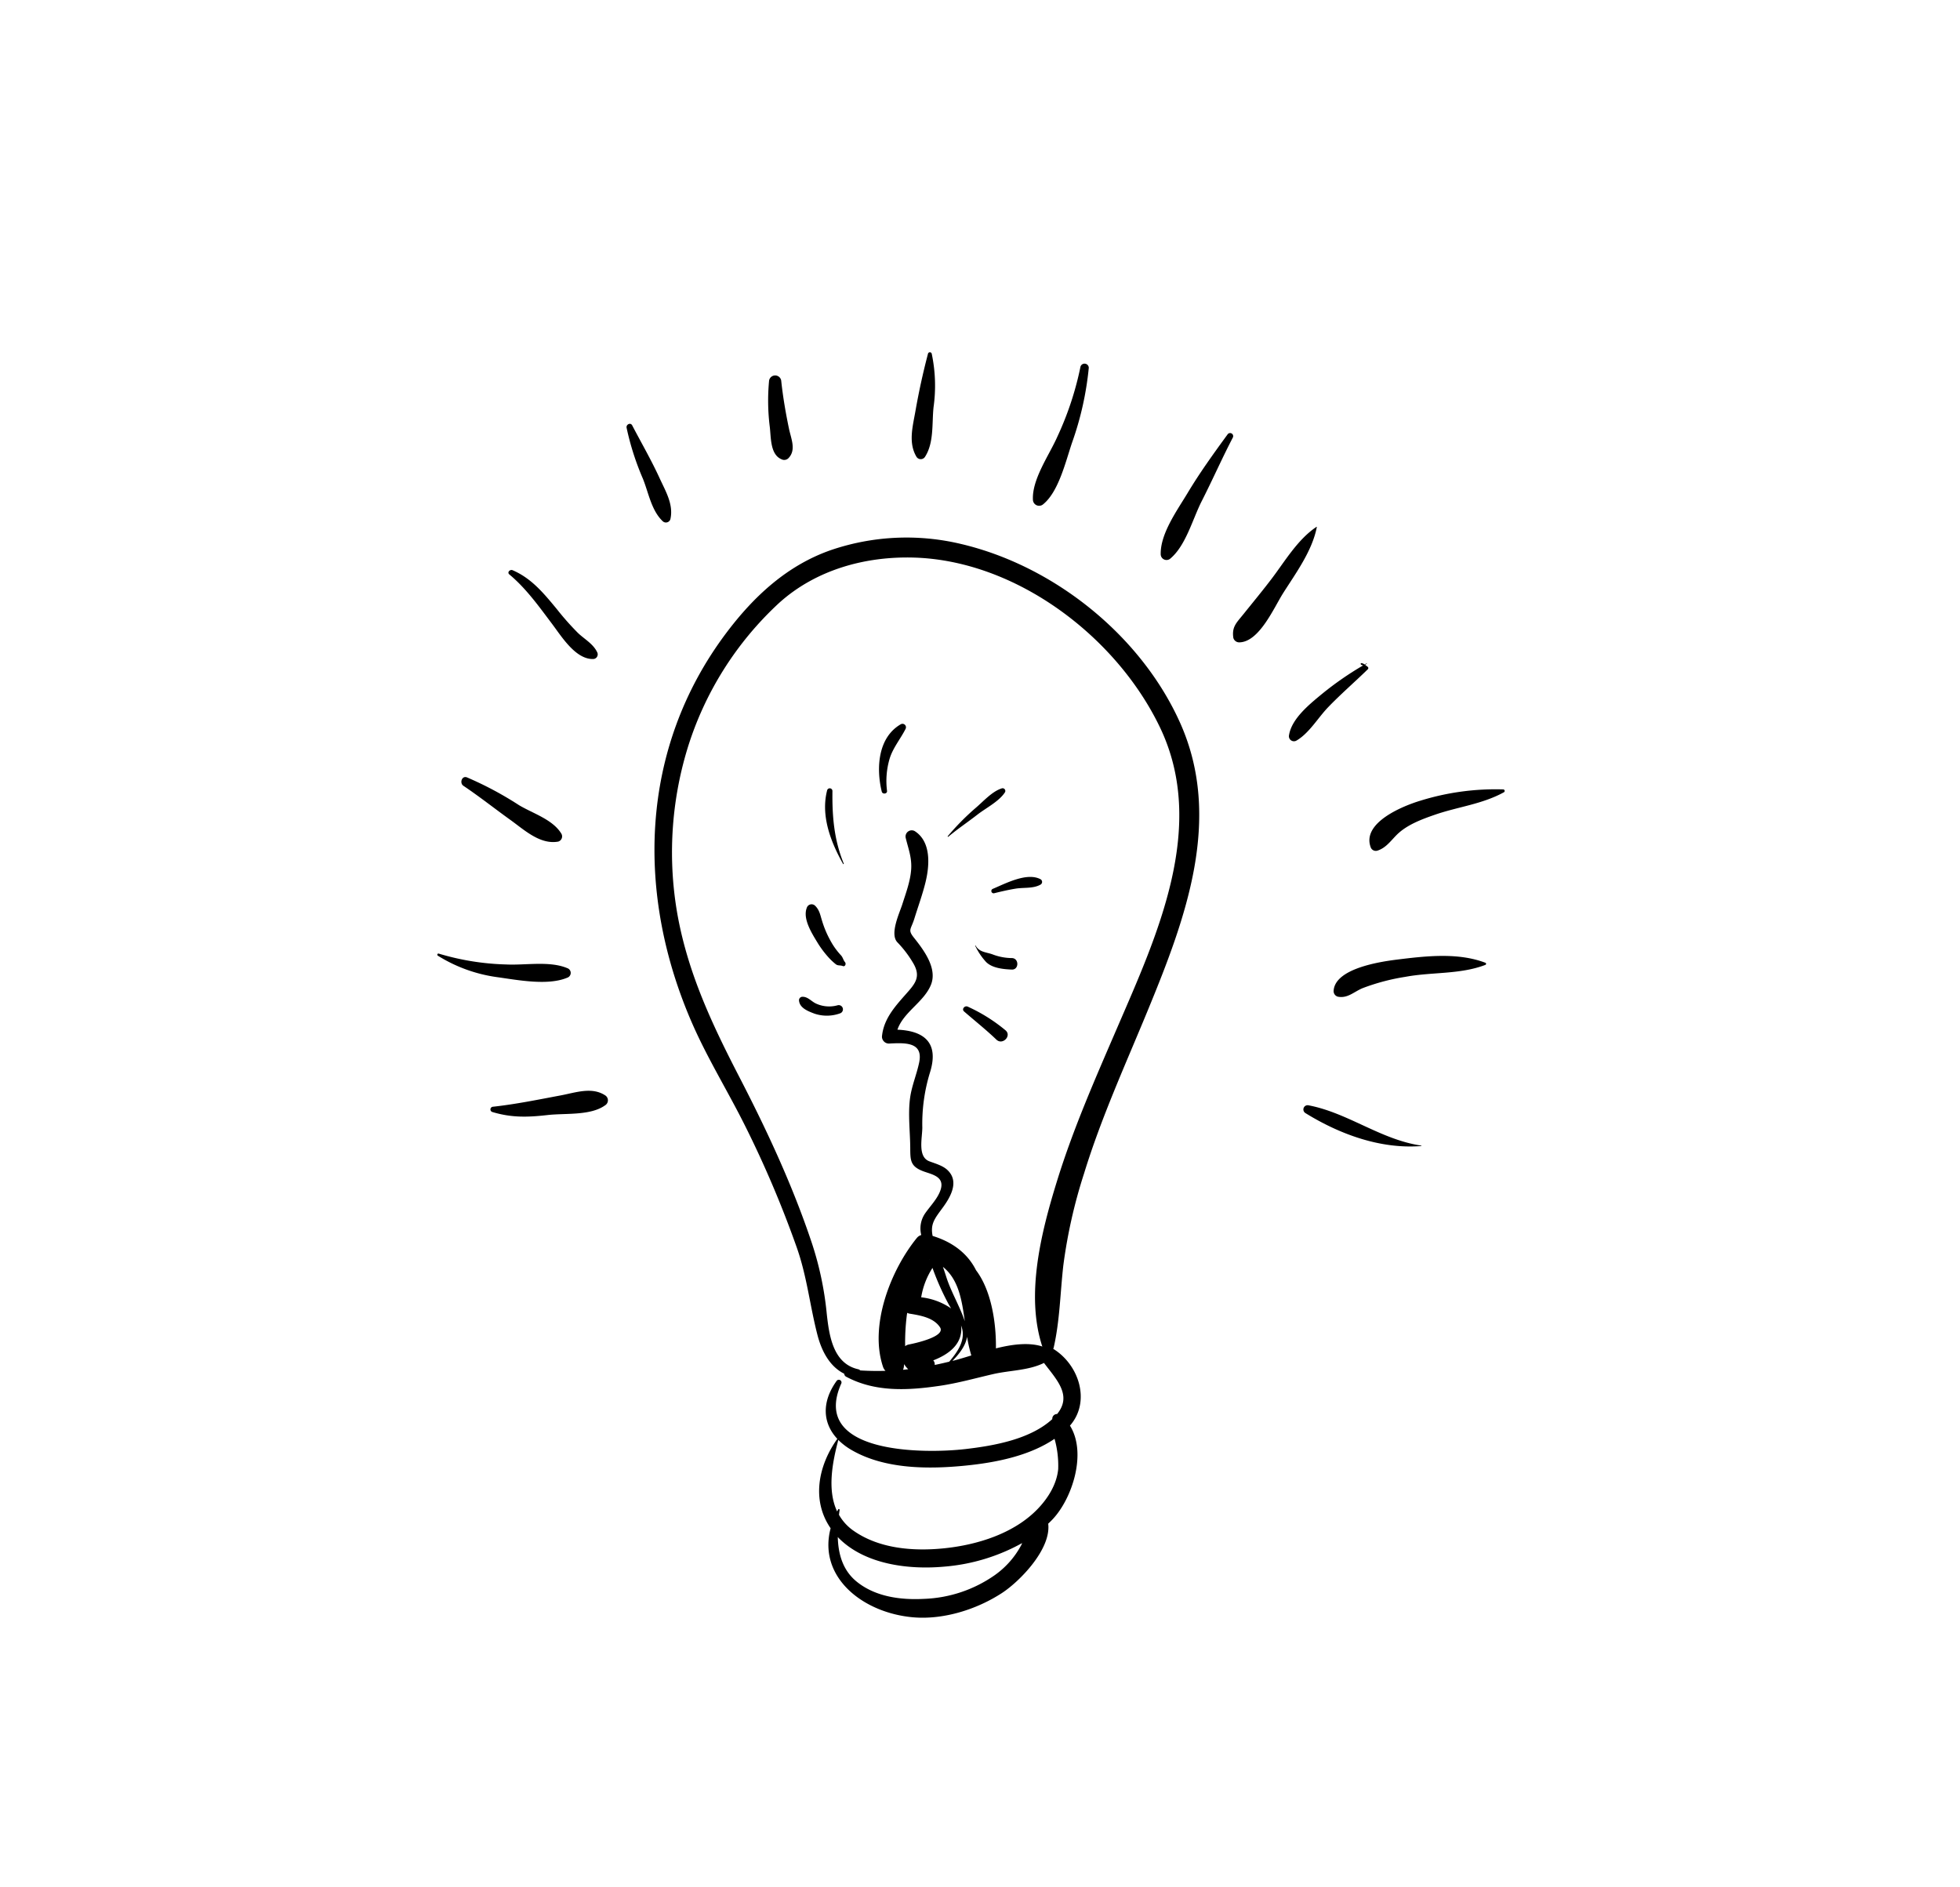 <?xml version="1.0" encoding="UTF-8"?>
<!DOCTYPE svg PUBLIC '-//W3C//DTD SVG 1.0//EN'
          'http://www.w3.org/TR/2001/REC-SVG-20010904/DTD/svg10.dtd'>
<svg height="467.999" viewBox="0 0 485.999 467.999" width="485.999" xmlns="http://www.w3.org/2000/svg" xmlns:xlink="http://www.w3.org/1999/xlink"
><g data-name="Layer 2"
  ><g
    ><path d="M238.23,134.874A58.1,58.1,0,0,0,206.189,136.353c-11.003,3.789-19.329,11.567-26.19,20.719-21.503,28.688-22.398,64.793-8.264,96.927,3.794,8.626,8.801,16.713,13.003,25.143a264.843,264.843,0,0,1,12.84,30.237c2.534,7.204,3.229,14.368,5.125,21.68,1.043,4.019,3.055,7.817,6.633,9.583a.872.872,0,0,0,.441.722c7.205,3.885,15.334,3.437,23.223,2.28,4.474-.653,8.836-1.888,13.235-2.902,4.163-.957,8.722-.874,12.56-2.74.023-.013.037-.035.061-.044,3.2,4.224,7.021,8.069,3.268,12.676a1.177,1.177,0,0,0-1.204,1.188.656.656,0,0,0,0,.078c-5.467,5.011-14.439,6.599-21.512,7.421-10.182,1.188-38.54,1.27-30.834-16.186a.667.667,0,0,0-1.151-.674c-3.7,5.15-3.483,10.392.197,14.329-4.834,6.777-6.377,15.356-1.659,22.172-3.209,12.162,8.04,21.019,20.508,22.085,7.499.639,15.71-1.953,21.94-6.003,4.403-2.858,12.287-10.892,11.503-17.217.366-.348.729-.7,1.078-1.07,4.912-5.194,8.553-16.469,4.316-23.242,5.183-5.92,2.316-15.064-4.159-19.053a1.329,1.329,0,0,0,.128-.309c1.53-6.756,1.604-13.498,2.384-20.358a127.549,127.549,0,0,1,5.149-22.829c4.27-13.903,10.353-27.196,15.877-40.624,9.276-22.546,18.607-47.41,7.88-71.222C282.815,157.477,261.25,140.264,238.23,134.874Zm15.02,248.223a21.494,21.494,0,0,1-6.484,7.417,32.578,32.578,0,0,1-17.725,5.96c-5.739.3-11.968-.526-16.572-4.237-3.519-2.832-4.623-6.895-4.734-11.11.089.096.163.196.255.287,6.565,6.573,17.408,7.865,26.192,7.06a47.59,47.59,0,0,0,19.269-5.838C253.384,382.793,253.326,382.945,253.25,383.097Zm9.137-18.787c-.361,3.728-2.474,7.121-4.998,9.774-5.858,6.147-14.976,8.987-23.206,9.84-7.602.787-16.129.157-22.551-4.354a12.04,12.04,0,0,1-3.598-3.937c.047-.4.098-.8.152-1.196.027-.196-.236-.353-.348-.148-.095.174-.171.344-.259.513-2.497-5.268-1.203-12.093.288-17.744a15.665,15.665,0,0,0,3.337,2.532c8.233,4.755,19.045,4.75,28.206,3.837,7.316-.731,15.747-2.345,22.075-6.642A24.369,24.369,0,0,1,262.387,364.31ZM224.875,325.986c.025-.152.061-.3.086-.448a1.646,1.646,0,0,0,.509.196c2.632.431,6.023.966,7.61,3.393,1.555,2.38-6.708,4.076-7.753,4.272a2.122,2.122,0,0,0-.887.413A54.182,54.182,0,0,1,224.875,325.986Zm3.543-4.293a19.185,19.185,0,0,1,2.799-7.286,64.871,64.871,0,0,0,3.962,8.926c.21.379.433.748.659,1.118A16.227,16.227,0,0,0,228.418,321.693Zm2.016-9.292c.011-.017.023-.035.035-.052a.553.553,0,0,1,.02.052ZM234.597,316.512c-.248-.792-.515-1.579-.792-2.366,3.888,3.11,4.695,8.204,5.429,13.498C237.987,323.868,235.791,320.336,234.597,316.512Zm-10.687,23.155a2.426,2.426,0,0,0,.198-.674c.035-.244.054-.483.081-.727a5.681,5.681,0,0,0,1.013,1.257C224.77,339.572,224.34,339.624,223.91,339.667Zm7.853-1.196a1.409,1.409,0,0,0-.129-.809,2.803,2.803,0,0,0-.22-.331c3.747-1.449,7.207-3.945,6.938-8.252-.01-.148-.038-.287-.057-.431,1.391,3.393-.745,6.447-2.922,9.004Q233.54,338.103,231.763,338.471Zm4.402-1.009c1.622-1.675,3.283-3.702,3.633-5.986a34.831,34.831,0,0,0,1.049,4.633c-1.534.474-3.008.927-4.367,1.279C236.374,337.414,236.271,337.436,236.165,337.462Zm40.862-82.628c-5.373,12.458-10.858,24.882-14.879,37.858-3.911,12.619-7.946,28.314-3.69,41.234a1.719,1.719,0,0,0-.208-.1c-3.372-.996-7.359-.452-11.303.531.09-6.308-1.132-14.373-4.926-19.371-2.145-4.302-6.03-7.073-10.767-8.509-.616-3.032.556-4.346,2.552-7.082,2.037-2.788,4.109-6.595,1.01-9.366-1.16-1.035-2.957-1.522-4.381-2.062-2.948-1.118-1.756-5.703-1.739-8.343a43.35,43.35,0,0,1,1.9-13.681c2.332-7.447-1.539-10.344-8.073-10.61,1.494-4.367,6.546-6.834,8.298-11.093,1.691-4.115-1.789-8.687-4.211-11.732-1.582-1.996-.728-1.984.132-4.772.922-2.993,1.999-5.912,2.745-8.957,1.031-4.211,1.431-10.057-2.664-12.685a1.533,1.533,0,0,0-2.236,1.718c.665,2.732,1.543,4.881,1.345,7.782-.201,2.927-1.319,5.894-2.204,8.67-.69,2.166-3.202,7.395-1.18,9.435a26.728,26.728,0,0,1,3.806,4.994c2.175,3.571.508,5.294-1.856,7.965-2.725,3.08-5.431,6.146-5.809,10.388a1.727,1.727,0,0,0,1.725,1.727c3.939-.2,8.556-.452,7.508,4.659-.606,2.949-1.814,5.712-2.243,8.713-.574,4.011-.004,8.426.024,12.476.021,3.01-.018,4.533,3.027,5.742,2.307.914,6.17,1.318,4.142,5.564-.871,1.823-2.405,3.388-3.545,5.05a6.612,6.612,0,0,0-.894,5.272,2.204,2.204,0,0,0-1.036.657c-6.515,7.965-11.931,21.763-8.424,32.086a2.521,2.521,0,0,0,.593.935c-2.042.057-4.116.03-6.261-.1a.937.937,0,0,0-.512-.296c-6.21-1.401-7.184-8.287-7.782-13.655a80.698,80.698,0,0,0-3.671-17.535c-4.741-14.229-11.095-27.884-17.972-41.19-6.707-12.985-12.642-25.495-15.319-39.998a88.367,88.367,0,0,1,2.421-41.564,81.902,81.902,0,0,1,22.684-36.048c9.143-8.269,21.439-11.649,33.552-11.275,25.405.787,50.179,19.679,60.923,42.112C299.431,205.026,286.908,231.935,277.027,254.834Z"
      /><path d="M207.723,249.27a7.769,7.769,0,0,1-5.358-.404c-1.198-.544-2.007-1.71-3.39-1.696a.861.861,0,0,0-.856.853c.097,1.918,2.241,2.727,3.812,3.323a9.634,9.634,0,0,0,6.35-.057A1.048,1.048,0,0,0,207.723,249.27Z"
      /><path d="M208.435,236.79a17.461,17.461,0,0,1-2.589-3.667,24.551,24.551,0,0,1-1.949-4.594c-.495-1.505-.631-2.814-1.791-3.945a1.253,1.253,0,0,0-2.066.548c-1.054,2.775,1.353,6.438,2.752,8.757a24.783,24.783,0,0,0,2.758,3.637,15.355,15.355,0,0,0,1.638,1.531c.576.487,1.096.226,1.79.496.589.226.879-.566.555-.957C209.036,237.995,209.052,237.416,208.435,236.79Z"
      /><path d="M209.22,214.153c-2.412-5.89-2.892-11.719-2.81-18.026a.669.669,0,0,0-1.308-.178c-1.635,6.308.856,12.776,3.945,18.279C209.1,214.318,209.263,214.253,209.22,214.153Z"
      /><path d="M223.364,179.592c-5.715,3.288-6.133,10.962-4.723,16.708.175.722,1.393.583,1.308-.174a19.434,19.434,0,0,1,.643-8c.803-2.658,2.705-4.911,3.944-7.364A.862.862,0,0,0,223.364,179.592Z"
      /><path d="M249.193,196.461a.672.672,0,0,0-.753-.979c-2.447.748-4.613,3.254-6.542,4.881a62.309,62.309,0,0,0-6.886,6.978.095.095,0,0,0,.135.135c2.305-1.931,4.8-3.597,7.169-5.442C244.468,200.354,247.697,198.762,249.193,196.461Z"
      /><path d="M258.027,218.033c-3.366-1.796-8.658,1.031-11.818,2.362a.571.571,0,0,0,.304,1.1c1.766-.435,3.532-.848,5.33-1.14,2.018-.326,4.379.031,6.183-1.009A.767.767,0,0,0,258.027,218.033Z"
      /><path d="M250.875,237.573a13.613,13.613,0,0,1-4.744-.909c-1.595-.583-3.269-.496-4.236-2.206a.054.054,0,0,0-.094.052,16.307,16.307,0,0,0,2.692,4.019c1.523,1.553,4.33,1.81,6.381,1.896C252.711,240.505,252.719,237.582,250.875,237.573Z"
      /><path d="M239.975,249.622c-.735-.365-1.608.6-.921,1.196,2.662,2.314,5.469,4.537,8.011,6.978,1.512,1.453,3.843-.909,2.287-2.288A41.231,41.231,0,0,0,239.975,249.622Z"
      /><path d="M150.053,271.612c-3.313-2.162-7.292-.687-10.986.009-5.566,1.044-11.184,2.197-16.813,2.814a.67.67,0,0,0-.177,1.309c4.807,1.44,8.758,1.314,13.717.752,4.376-.496,10.641.204,14.259-2.419A1.451,1.451,0,0,0,150.053,271.612Z"
      /><path d="M140.635,242.449a1.251,1.251,0,0,0,0-2.388c-4.408-1.84-10.406-.657-15.173-.905a63.59,63.59,0,0,1-16.671-2.688c-.315-.104-.487.352-.22.518a37.29,37.29,0,0,0,14.651,5.311C128.356,243.006,135.776,244.472,140.635,242.449Z"
      /><path d="M114.908,194.856c3.972,2.667,7.753,5.664,11.642,8.456,3.438,2.471,7.364,6.181,11.855,5.381a1.341,1.341,0,0,0,.796-1.957c-2.138-3.541-7.074-5.02-10.512-7.082a85.515,85.515,0,0,0-12.901-6.886C114.519,192.272,113.895,194.173,114.908,194.856Z"
      /><path d="M136.939,154.771c2.325,3.089,5.788,8.744,10.138,8.648a1.154,1.154,0,0,0,.986-1.714c-.996-2.062-3.106-3.188-4.732-4.728a67.673,67.673,0,0,1-5.288-5.973c-3.218-3.88-6.217-7.573-10.938-9.609-.633-.27-1.44.522-.808,1.048C130.471,145.914,133.695,150.465,136.939,154.771Z"
      /><path d="M166.228,128.736c.82-3.632-1.169-6.882-2.653-10.122-2.066-4.515-4.523-8.744-6.816-13.133-.421-.805-1.547-.222-1.391.587a66.934,66.934,0,0,0,4.03,12.602c1.429,3.519,2.101,7.886,4.923,10.57A1.152,1.152,0,0,0,166.228,128.736Z"
      /><path d="M193.742,113.868a1.474,1.474,0,0,0,1.728-.222c2.024-2.036.69-4.829.17-7.317-.807-3.867-1.491-7.821-1.913-11.745a1.522,1.522,0,0,0-3.043,0,52.213,52.213,0,0,0,.182,11.21C191.197,108.409,190.938,112.663,193.742,113.868Z"
      /><path d="M229.378,113.259c2.236-3.502,1.679-8.221,2.099-12.245a38.406,38.406,0,0,0-.452-13.324.478.478,0,0,0-.917,0c-1.256,4.781-2.276,9.452-3.132,14.324-.663,3.78-1.794,7.782.265,11.245A1.251,1.251,0,0,0,229.378,113.259Z"
      /><path d="M258.721,124.995c3.804-3.141,5.543-10.627,7.098-15.216a77.627,77.627,0,0,0,4.154-18.579,1.051,1.051,0,0,0-2.057-.278,77.777,77.777,0,0,1-5.72,17.33c-2.036,4.62-6.312,10.54-6.075,15.664A1.54,1.54,0,0,0,258.721,124.995Z"
      /><path d="M304.372,107.739c-3.441,4.715-6.877,9.474-9.878,14.481-2.589,4.324-6.794,10.079-6.687,15.238a1.442,1.442,0,0,0,2.436,1.009c3.818-3.245,5.472-9.757,7.737-14.207,2.652-5.211,5.007-10.562,7.706-15.751A.762.762,0,0,0,304.372,107.739Z"
      /><path d="M326.439,130.642c-4.636,3.097-7.759,8.421-11.059,12.785-2.271,2.997-4.669,5.89-7.021,8.822-1.733,2.166-2.954,3.141-2.54,5.925a1.504,1.504,0,0,0,1.468,1.114c4.964-.083,8.577-8.582,10.896-12.237,3.156-4.976,7.188-10.436,8.333-16.347C326.524,130.659,326.482,130.611,326.439,130.642Z"
      /><path d="M329.321,175.372c3.143-3.267,6.604-6.255,9.845-9.418a.416.416,0,0,0-.082-.644c-.175-.126-.387-.305-.613-.465a3.738,3.738,0,0,0,.433-.265.053.053,0,0,0-.054-.091c-.159.091-.314.192-.472.287a1.669,1.669,0,0,0-.804-.339c-.208-.013-.232.252-.096.357a.845.845,0,0,0,.57.183,79.508,79.508,0,0,0-10.25,7.099c-3.036,2.51-7.49,6.068-8.166,10.183a1.249,1.249,0,0,0,1.816,1.396C324.62,181.819,326.789,178,329.321,175.372Z"
      /><path d="M372.724,195.748a62.852,62.852,0,0,0-20.532,2.801c-4.261,1.279-14.503,5.398-12.343,11.471a1.352,1.352,0,0,0,1.638.931c2.079-.635,3.272-2.336,4.747-3.837,2.517-2.562,6.27-3.945,9.578-5.09,5.716-1.975,11.747-2.61,17.104-5.572A.38.38,0,0,0,372.724,195.748Z"
      /><path d="M368.286,238.726c-6.808-2.584-14.772-1.653-21.851-.779-4.144.513-15.529,2.197-15.754,7.821a1.424,1.424,0,0,0,1.047,1.379c2.44.465,3.913-1.17,6.112-2.101a52.399,52.399,0,0,1,10.63-2.819c6.58-1.231,13.5-.552,19.816-2.953A.286.286,0,0,0,368.286,238.726Z"
      /><path d="M324.487,274.091a1.052,1.052,0,0,0-.807,1.914c8.511,5.264,18.653,8.983,28.735,8.178.055-.004.077-.096.015-.109C342.421,282.63,334.25,275.948,324.487,274.091Z"
    /></g
  ></g
></svg
>

